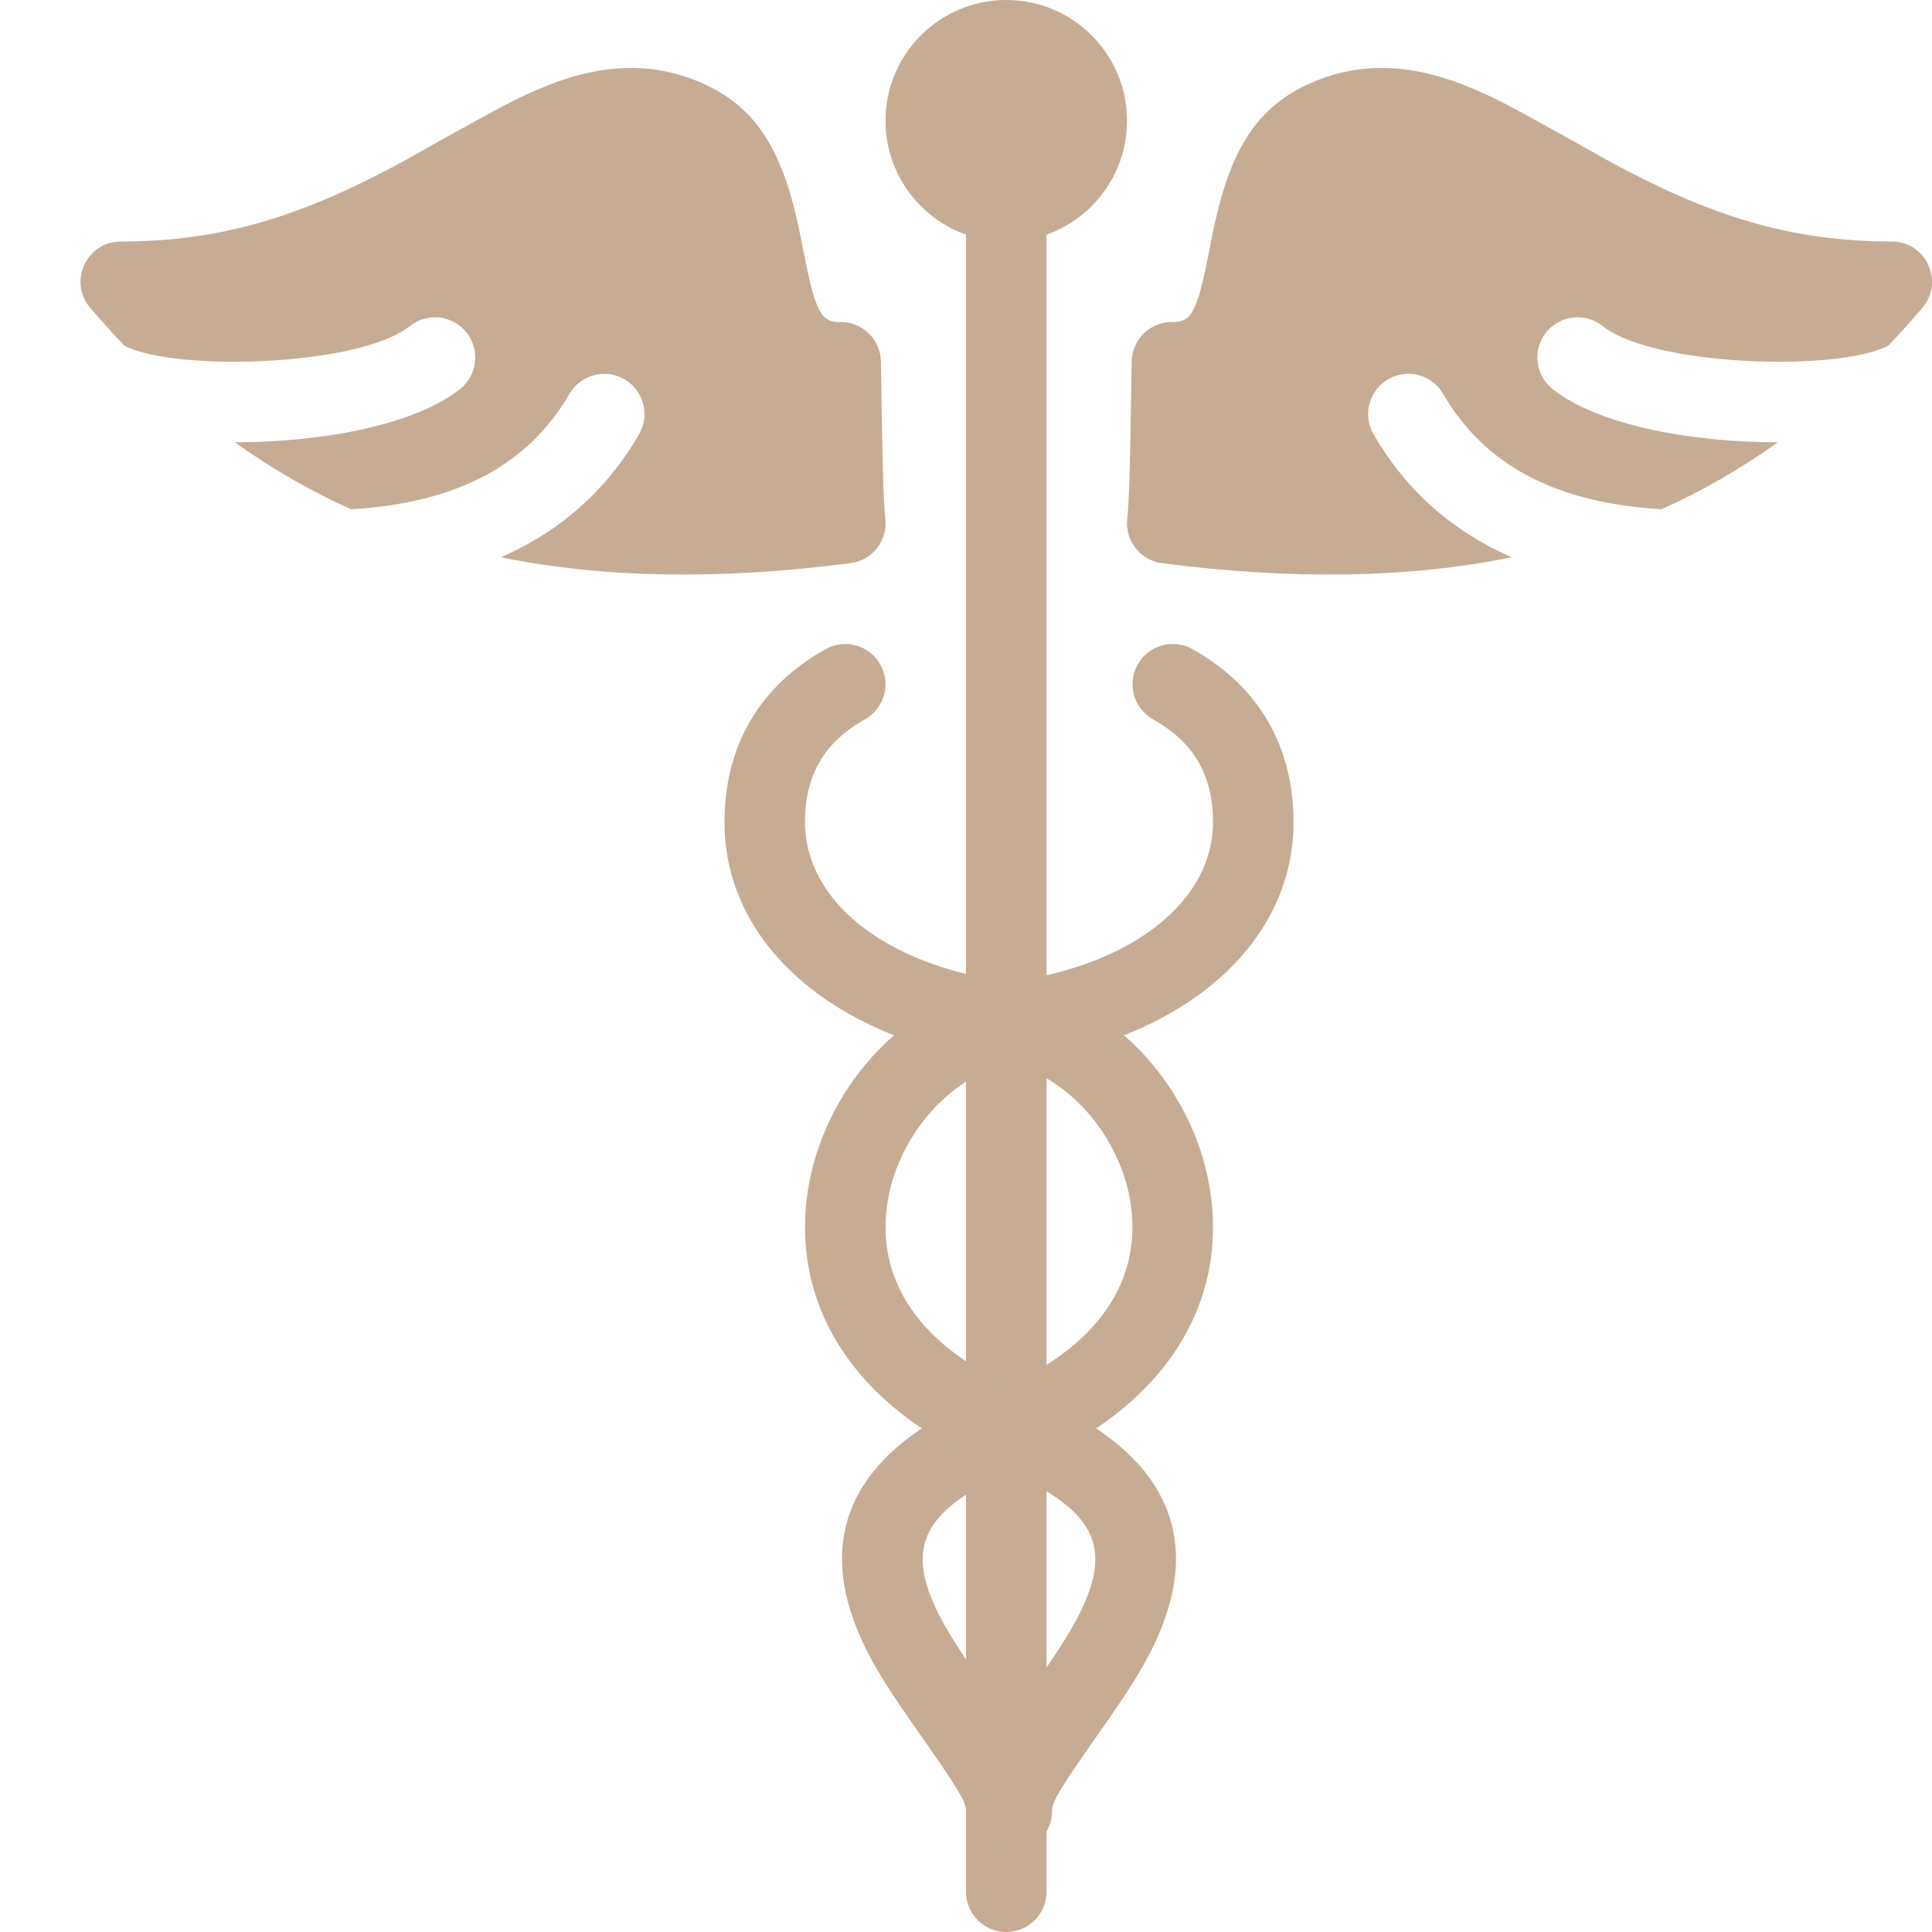<?xml version="1.0" encoding="UTF-8"?> <svg xmlns="http://www.w3.org/2000/svg" width="67" height="67" viewBox="0 0 67 67" fill="none"><g clip-path="url(#clip0_2185_1371)"><path d="M28.628 22.512C26.327 23.807 25.125 25.87 25.125 28.523C25.125 32.741 28.939 36.081 34.715 36.838C36.78 37.109 38.754 39.174 39.184 41.584C39.67 44.3 38.172 46.777 34.377 48.297C30.047 50.031 28.498 52.647 29.487 55.838C29.86 57.039 30.493 58.134 31.606 59.718C33.249 62.056 33.5 62.467 33.5 62.812C33.5 63.583 34.125 64.208 34.896 64.208C35.667 64.208 36.292 63.583 36.292 62.812C36.292 62.029 35.987 61.269 35.415 60.335C35.215 60.008 34.986 59.665 34.679 59.227C34.543 59.033 34.013 58.288 33.89 58.113C32.935 56.754 32.416 55.855 32.154 55.011C31.631 53.325 32.346 52.117 35.415 50.888C40.4 48.892 42.659 45.157 41.933 41.093C41.297 37.532 38.403 34.506 35.077 34.07C30.565 33.479 27.917 31.159 27.917 28.523C27.917 26.877 28.576 25.745 29.997 24.946C30.669 24.568 30.907 23.717 30.529 23.045C30.151 22.373 29.3 22.135 28.628 22.512Z" fill="#C5AC93"></path><path d="M33.5 6.979V65.604C33.5 66.375 34.125 67 34.896 67C35.667 67 36.292 66.375 36.292 65.604V6.979C36.292 6.208 35.667 5.583 34.896 5.583C34.125 5.583 33.5 6.208 33.5 6.979Z" fill="#C5AC93"></path><path d="M41.354 22.512C43.656 23.807 44.858 25.87 44.858 28.523C44.858 32.741 41.043 36.081 35.268 36.838C33.203 37.109 31.229 39.174 30.798 41.584C30.313 44.3 31.811 46.777 35.606 48.297C39.936 50.031 41.484 52.647 40.495 55.838C40.123 57.039 39.49 58.134 38.377 59.718C36.734 62.056 36.483 62.467 36.483 62.812C36.483 63.583 35.858 64.208 35.087 64.208C34.316 64.208 33.691 63.583 33.691 62.812C33.691 62.029 33.996 61.269 34.567 60.335C34.767 60.008 34.997 59.665 35.303 59.227C35.439 59.033 35.97 58.288 36.093 58.113C37.047 56.754 37.567 55.855 37.829 55.011C38.352 53.325 37.637 52.117 34.568 50.888C29.582 48.892 27.324 45.157 28.05 41.093C28.686 37.532 31.579 34.506 34.905 34.07C39.418 33.479 42.066 31.159 42.066 28.523C42.066 26.877 41.407 25.745 39.986 24.946C39.314 24.568 39.076 23.717 39.453 23.045C39.831 22.373 40.682 22.135 41.354 22.512Z" fill="#C5AC93"></path><path d="M34.897 8.375C32.584 8.375 30.709 6.5 30.709 4.188C30.709 1.875 32.584 0 34.897 0C37.209 0 39.084 1.875 39.084 4.188C39.084 6.5 37.209 8.375 34.897 8.375Z" fill="#C5AC93"></path><path d="M52.423 19.325C48.875 20.049 44.876 20.12 40.3 19.53C39.536 19.432 38.996 18.732 39.095 17.967C39.193 17.203 39.229 13.304 39.245 12.534C39.261 11.763 39.899 11.151 40.669 11.167C41.307 11.18 41.513 10.832 41.908 8.828C42 8.358 42.047 8.121 42.104 7.858C42.669 5.237 43.557 3.657 45.595 2.82C46.427 2.478 47.274 2.329 48.144 2.361C49.354 2.405 50.544 2.781 51.977 3.487C52.786 3.885 55.877 5.631 55.704 5.537C59.223 7.461 62.035 8.375 65.604 8.375C66.796 8.375 67.439 9.772 66.665 10.678C66.278 11.13 65.885 11.567 65.484 11.987C63.778 12.89 57.357 12.72 55.578 11.306C54.974 10.827 54.096 10.927 53.617 11.531C53.137 12.134 53.238 13.012 53.841 13.492C55.424 14.75 58.686 15.344 61.654 15.337C60.383 16.246 59.044 17.021 57.624 17.661C53.935 17.445 51.466 16.112 50.048 13.661C49.662 12.994 48.808 12.766 48.141 13.152C47.474 13.538 47.246 14.392 47.632 15.059C48.757 17.004 50.365 18.426 52.423 19.325Z" fill="#C5AC93"></path><path d="M17.372 19.325C20.92 20.049 24.919 20.12 29.494 19.53C30.259 19.432 30.799 18.732 30.7 17.967C30.602 17.203 30.566 13.304 30.55 12.534C30.534 11.763 29.896 11.151 29.125 11.167C28.488 11.18 28.282 10.832 27.887 8.828C27.795 8.358 27.747 8.121 27.691 7.858C27.126 5.237 26.238 3.657 24.2 2.82C23.368 2.478 22.521 2.329 21.651 2.361C20.441 2.405 19.251 2.781 17.819 3.487C17.009 3.885 13.918 5.631 14.091 5.537C10.572 7.461 7.76 8.375 4.191 8.375C2.999 8.375 2.356 9.772 3.13 10.678C3.517 11.13 3.91 11.567 4.311 11.987C6.017 12.89 12.438 12.72 14.217 11.306C14.82 10.827 15.699 10.927 16.178 11.531C16.658 12.134 16.557 13.012 15.954 13.492C14.37 14.75 11.109 15.344 8.141 15.337C9.412 16.246 10.751 17.021 12.171 17.661C15.86 17.445 18.329 16.112 19.747 13.661C20.133 12.994 20.987 12.766 21.654 13.152C22.321 13.538 22.549 14.392 22.163 15.059C21.038 17.004 19.429 18.426 17.372 19.325Z" fill="#C5AC93"></path></g><defs><clipPath id="clip0_2185_1371"><rect width="67" height="67" fill="white"></rect></clipPath></defs></svg> 